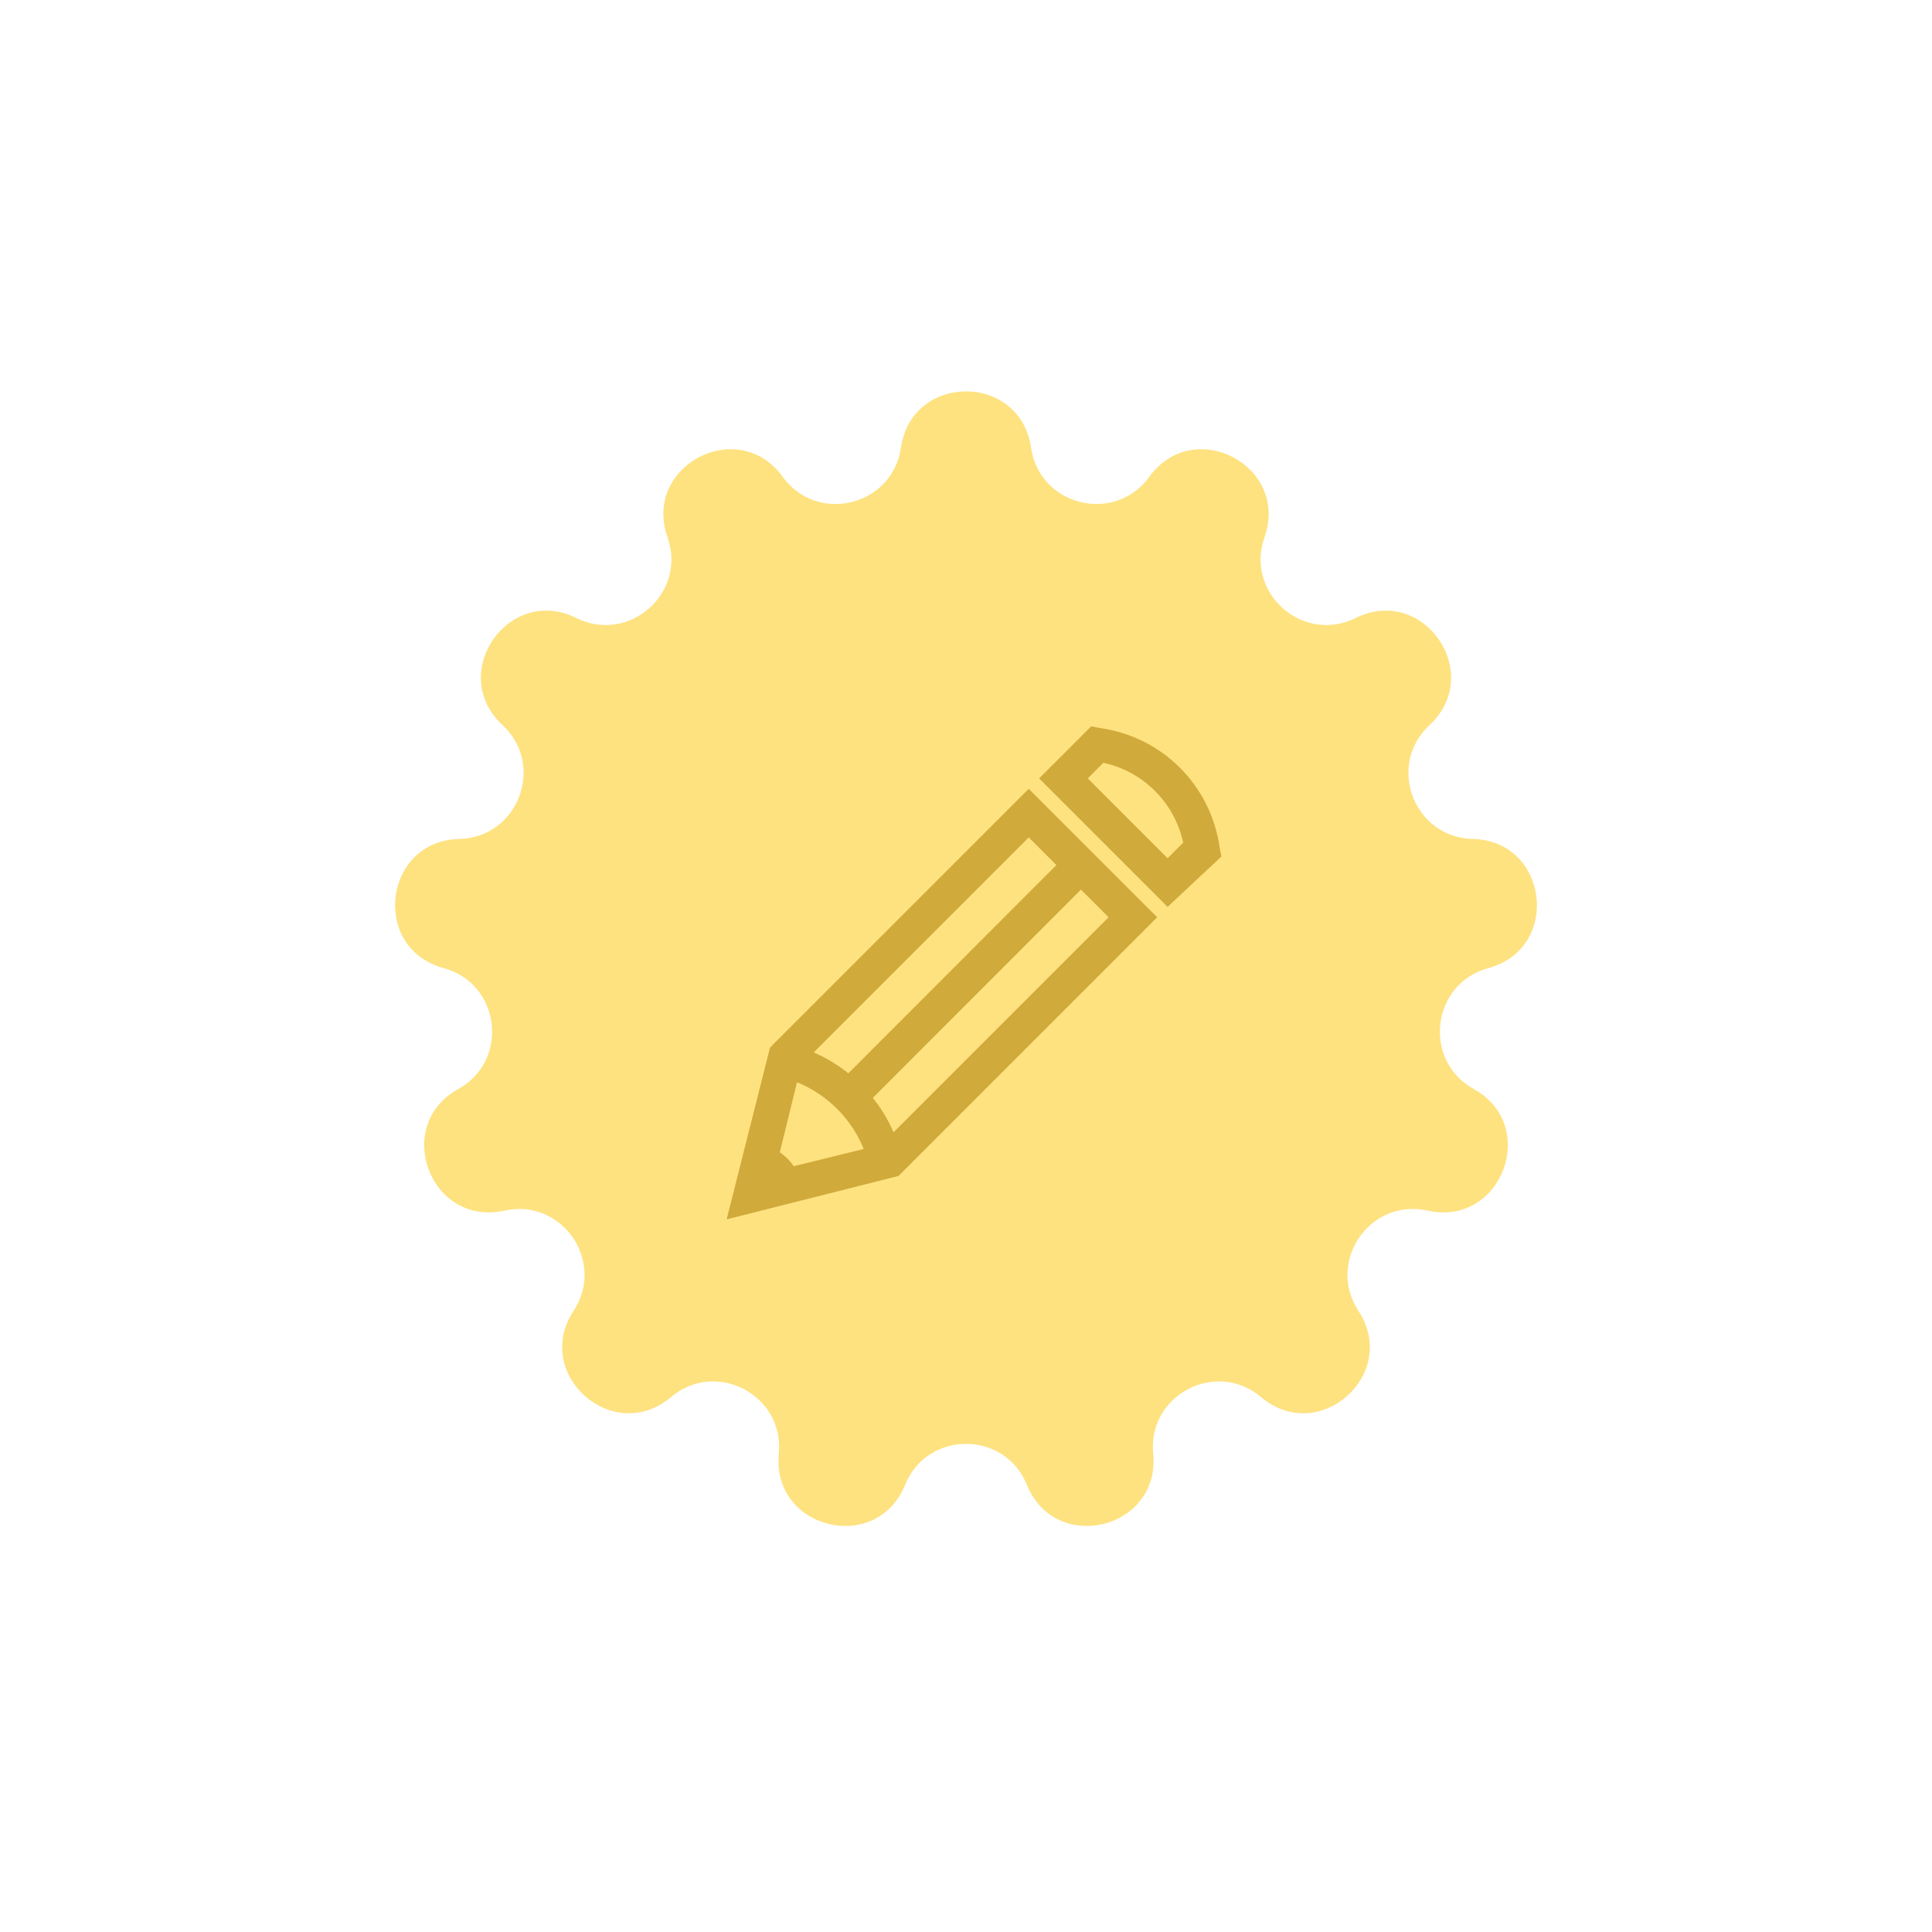 <svg xmlns="http://www.w3.org/2000/svg" width="138" height="138" viewBox="0 0 138 138" fill="none"><path d="M64.354 31.976C65.133 26.616 72.867 26.616 73.646 31.976C74.252 36.145 79.618 37.468 82.092 34.058C85.272 29.674 92.121 33.268 90.32 38.376C88.918 42.349 93.055 46.014 96.831 44.144C101.684 41.741 106.078 48.106 102.109 51.792C99.022 54.659 100.982 59.826 105.194 59.925C110.608 60.052 111.541 67.73 106.314 69.149C102.248 70.253 101.582 75.74 105.266 77.785C110.001 80.413 107.258 87.645 101.971 86.473C97.857 85.561 94.718 90.109 97.029 93.632C100 98.16 94.211 103.289 90.074 99.794C86.856 97.075 81.962 99.643 82.371 103.836C82.898 109.227 75.388 111.078 73.349 106.06C71.763 102.157 66.237 102.157 64.651 106.06C62.612 111.078 55.102 109.227 55.629 103.836C56.038 99.643 51.144 97.075 47.926 99.794C43.789 103.289 38 98.16 40.971 93.632C43.282 90.109 40.143 85.561 36.029 86.473C30.742 87.645 27.999 80.413 32.734 77.785C36.418 75.74 35.752 70.253 31.686 69.149C26.459 67.73 27.392 60.052 32.806 59.925C37.018 59.826 38.978 54.659 35.891 51.792C31.922 48.106 36.316 41.741 41.169 44.144C44.945 46.014 49.081 42.349 47.68 38.376C45.879 33.268 52.728 29.674 55.908 34.058C58.382 37.468 63.748 36.145 64.354 31.976Z" fill="#FEE280"></path><path d="M51.904 87.096L55.004 74.82L73.48 56.344L82.656 65.52L64.18 83.996L51.904 87.096ZM57.236 76.06L55.376 83.624L62.94 81.764L79.184 65.52L73.48 59.816L57.236 76.06Z" fill="#D0AA3B"></path><path d="M62.072 83.252C61.328 80.152 58.848 77.672 55.748 76.928L56.368 74.572C60.336 75.564 63.436 78.664 64.428 82.632L62.072 83.252Z" fill="#D0AA3B"></path><path d="M76.329 60.916L78.083 62.669L61.95 78.814L60.197 77.066L76.329 60.916ZM53.64 85.36L57.236 84.492C56.864 83.128 55.872 82.136 54.508 81.764L53.64 85.36ZM83.4 64.776L74.224 55.6L77.944 51.88L78.564 52.004C83.028 52.624 86.5 56.096 87.12 60.56L87.244 61.18L83.4 64.776ZM77.696 55.6L83.4 61.304L84.516 60.188C83.896 57.336 81.664 55.104 78.812 54.484L77.696 55.6Z" fill="#D0AA3B"></path></svg>